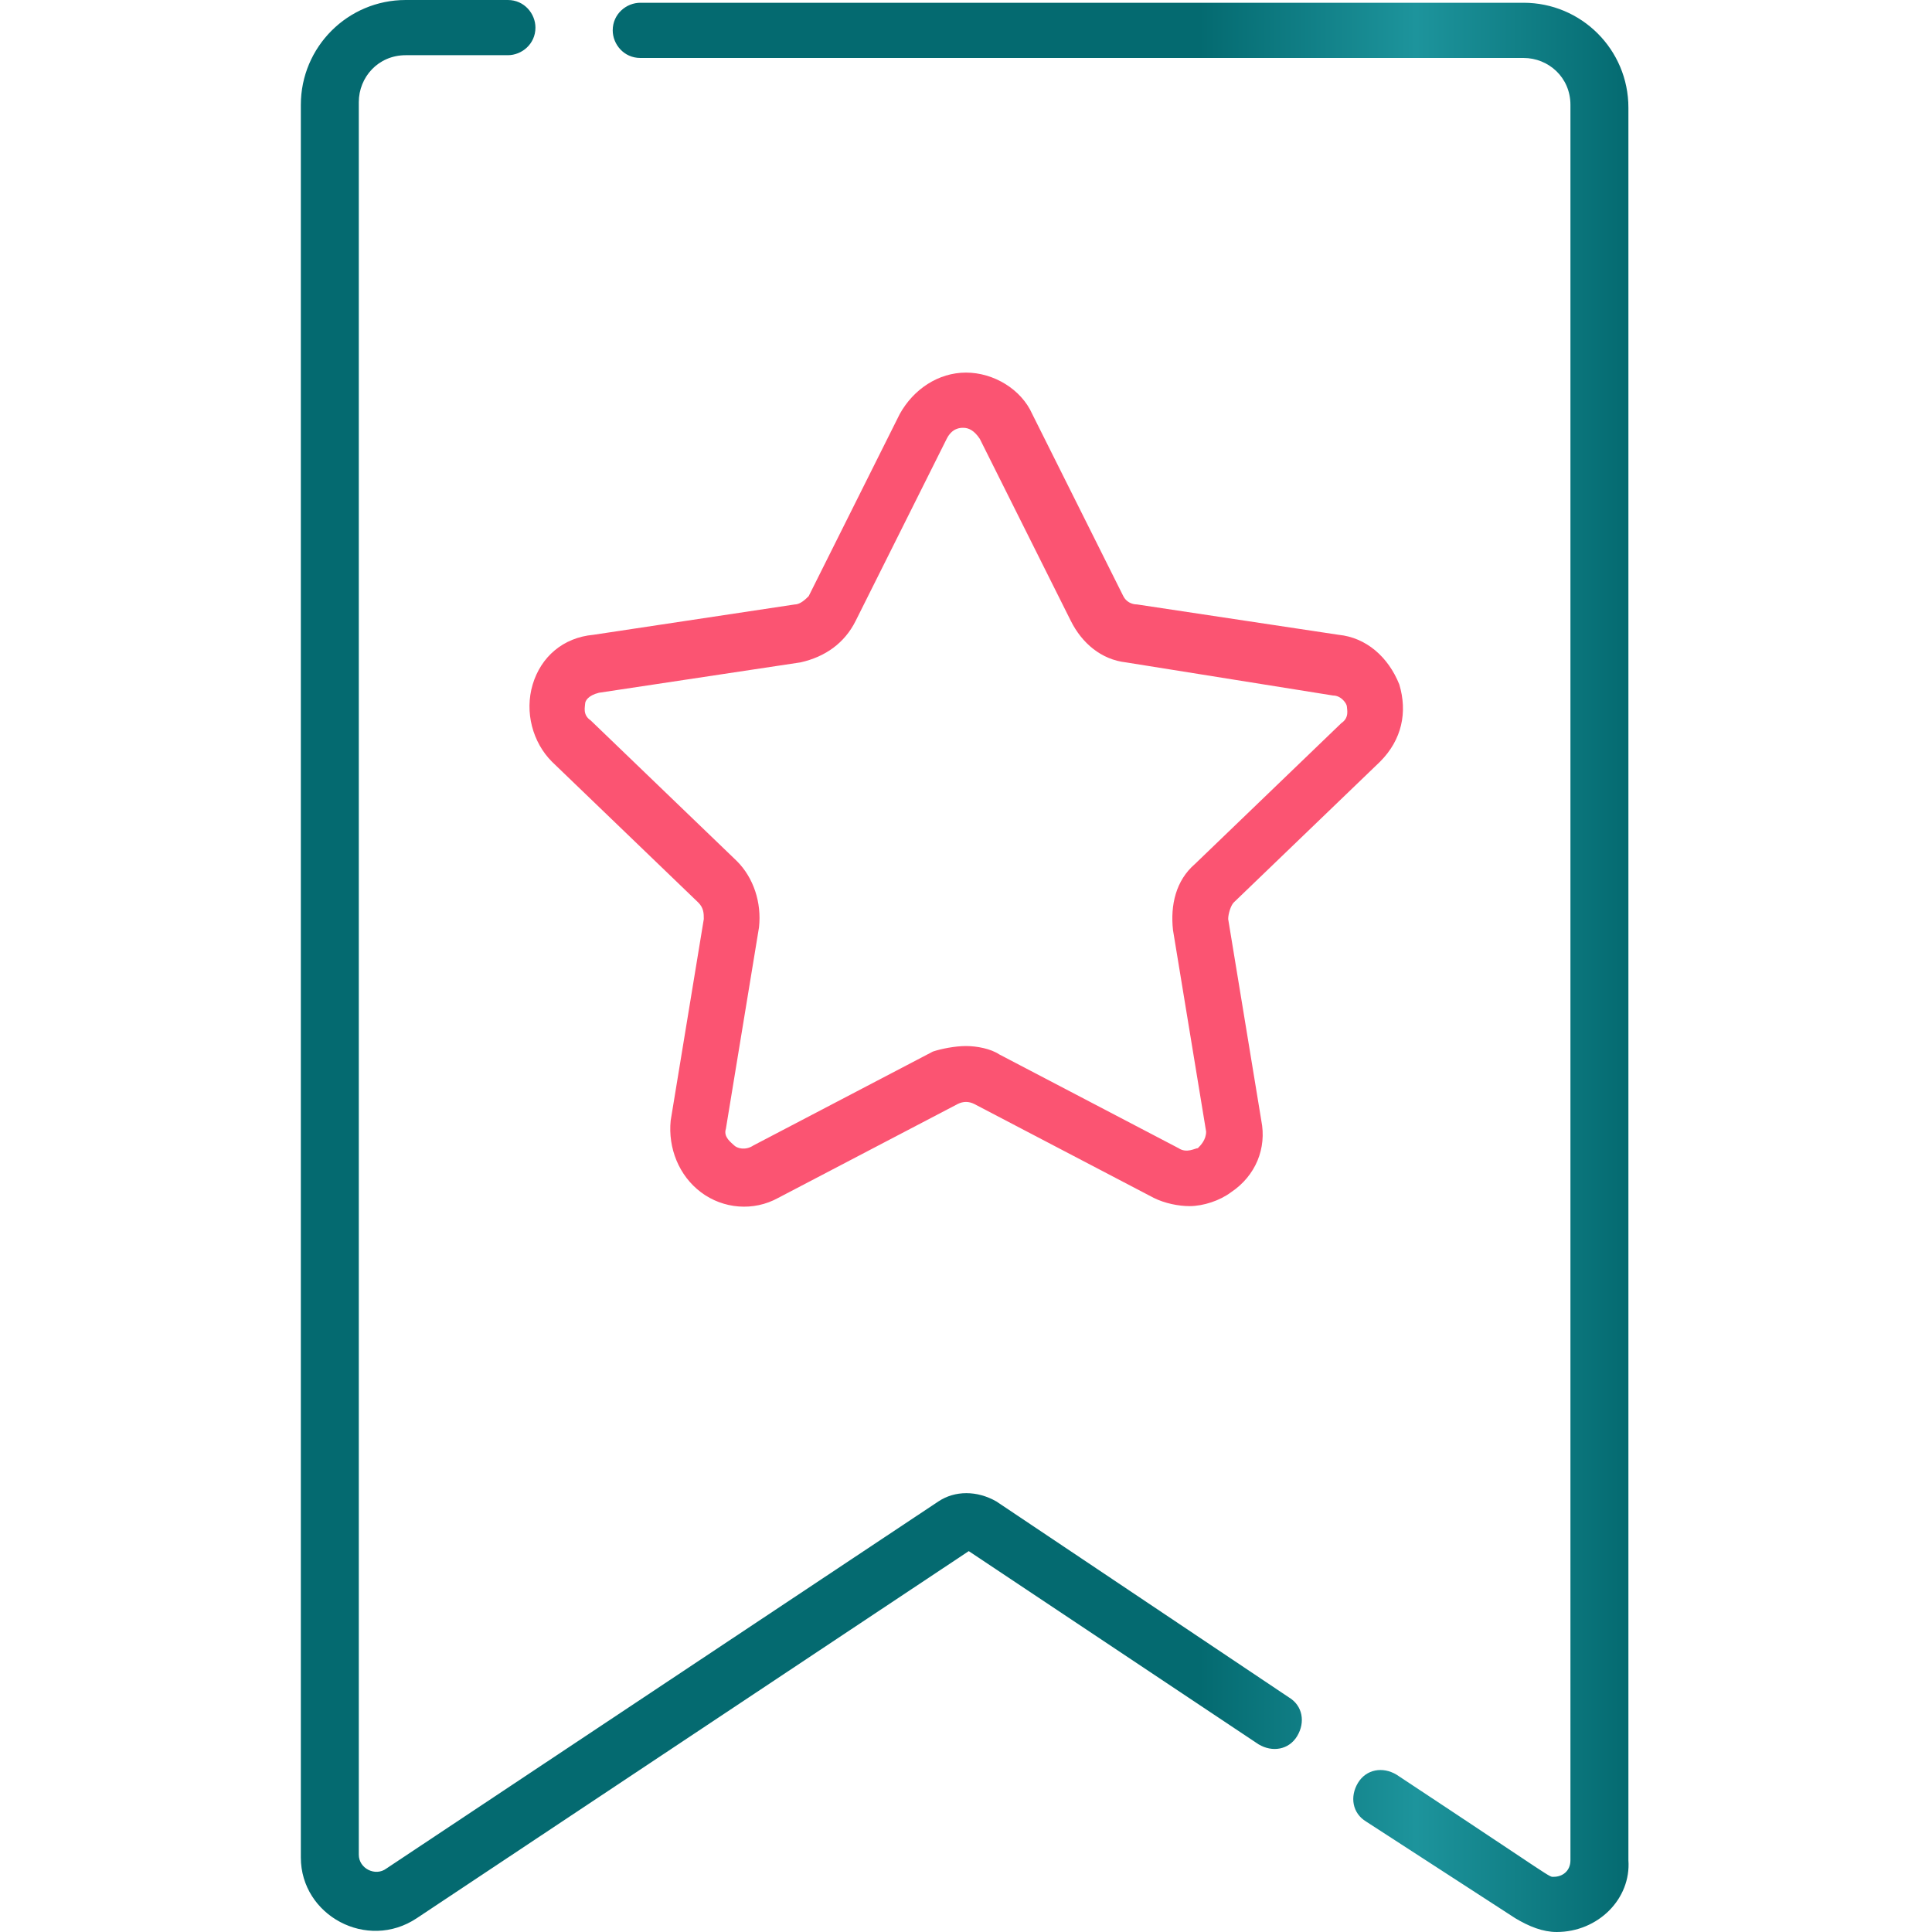<?xml version="1.0" encoding="utf-8"?>
<!-- Generator: Adobe Illustrator 28.1.0, SVG Export Plug-In . SVG Version: 6.00 Build 0)  -->
<svg version="1.1" id="Layer_1" xmlns="http://www.w3.org/2000/svg" xmlns:xlink="http://www.w3.org/1999/xlink" x="0px" y="0px"
	 viewBox="0 0 70 70" style="enable-background:new 0 0 70 70;" xml:space="preserve">
<style type="text/css">
	.st0{clip-path:url(#SVGID_00000043457778714303871980000010810107327114264234_);}
	.st1{fill:url(#SVGID_00000137824366915823227250000010964503090740279475_);}
	.st2{fill:#FB5472;}
</style>
<g>
	<defs>
		<rect id="SVGID_1_" x="0" width="70" height="70"/>
	</defs>
	<clipPath id="SVGID_00000039821540284701967110000009232062644159669889_">
		<use xlink:href="#SVGID_1_"  style="overflow:visible;"/>
	</clipPath>
	<g style="clip-path:url(#SVGID_00000039821540284701967110000009232062644159669889_);">
		
			<linearGradient id="SVGID_00000108279606796653576930000015549875205179119278_" gradientUnits="userSpaceOnUse" x1="10.943" y1="35" x2="59.058" y2="35">
			<stop  offset="0" style="stop-color:#046A70"/>
			<stop  offset="0.676" style="stop-color:#046A70"/>
			<stop  offset="0.839" style="stop-color:#1D949C"/>
			<stop  offset="1" style="stop-color:#046A70"/>
		</linearGradient>
		<path style="fill:url(#SVGID_00000108279606796653576930000015549875205179119278_);" d="M10.9,67.3V3.8c0-2.1,1.7-3.8,3.8-3.8
			h3.7c0.6,0,1,0.5,1,1c0,0.6-0.5,1-1,1h-3.7c-1,0-1.7,0.8-1.7,1.7v63.5c0,0.5,0.6,0.8,1,0.5l20-13.3c0.6-0.4,1.4-0.4,2.1,0
			l10.6,7.1c0.5,0.3,0.6,0.9,0.3,1.4c-0.3,0.5-0.9,0.6-1.4,0.3l-10.5-7L15.1,69.5C13.3,70.7,10.9,69.4,10.9,67.3z M56.4,70
			c-0.5,0-1-0.2-1.5-0.5L49.5,66c-0.5-0.3-0.6-0.9-0.3-1.4c0.3-0.5,0.9-0.6,1.4-0.3c5.9,3.9,5.5,3.7,5.7,3.7c0.3,0,0.6-0.2,0.6-0.6
			V3.8c0-1-0.8-1.7-1.7-1.7h-32c-0.6,0-1-0.5-1-1c0-0.6,0.5-1,1-1h32c2.1,0,3.8,1.7,3.8,3.8v63.5C59.1,68.8,57.9,70,56.4,70z"/>
		<path class="st2" d="M43.1,43.7c-0.4,0-0.9-0.1-1.3-0.3L35.3,40c-0.2-0.1-0.4-0.1-0.6,0l-6.5,3.4c-0.9,0.5-2,0.4-2.8-0.2
			c-0.8-0.6-1.2-1.6-1.1-2.6l1.2-7.3c0-0.2,0-0.4-0.2-0.6l-5.3-5.1c-0.7-0.7-1-1.8-0.7-2.8c0.3-1,1.1-1.7,2.2-1.8l7.3-1.1
			c0.2,0,0.4-0.2,0.5-0.3l3.3-6.6c0.5-0.9,1.4-1.5,2.4-1.5c1,0,2,0.6,2.4,1.5l3.3,6.6c0.1,0.2,0.3,0.3,0.5,0.3l7.3,1.1
			c1,0.1,1.8,0.8,2.2,1.8c0.3,1,0.1,2-0.7,2.8l-5.3,5.1c-0.1,0.1-0.2,0.4-0.2,0.6l1.2,7.3c0.2,1-0.2,2-1.1,2.6
			C44.2,43.5,43.6,43.7,43.1,43.7z M35,37.9c0.4,0,0.9,0.1,1.2,0.3l6.5,3.4c0.3,0.2,0.6,0,0.7,0c0.1-0.1,0.3-0.3,0.3-0.6l-1.2-7.3
			c-0.1-0.9,0.1-1.8,0.8-2.4l5.3-5.1c0.3-0.2,0.2-0.5,0.2-0.6s-0.2-0.4-0.5-0.4L40.8,24c-0.9-0.1-1.6-0.7-2-1.5l-3.3-6.6
			c-0.2-0.3-0.4-0.4-0.6-0.4c-0.1,0-0.4,0-0.6,0.4l-3.3,6.6c-0.4,0.8-1.1,1.3-2,1.5l-7.3,1.1c-0.4,0.1-0.5,0.3-0.5,0.4
			c0,0.1-0.1,0.4,0.2,0.6l5.3,5.1c0.6,0.6,0.9,1.5,0.8,2.4l-1.2,7.3c-0.1,0.3,0.2,0.5,0.3,0.6c0.1,0.1,0.4,0.2,0.7,0l6.5-3.4
			C34.1,38,34.6,37.9,35,37.9z"/>
	</g>
</g>
</svg>
